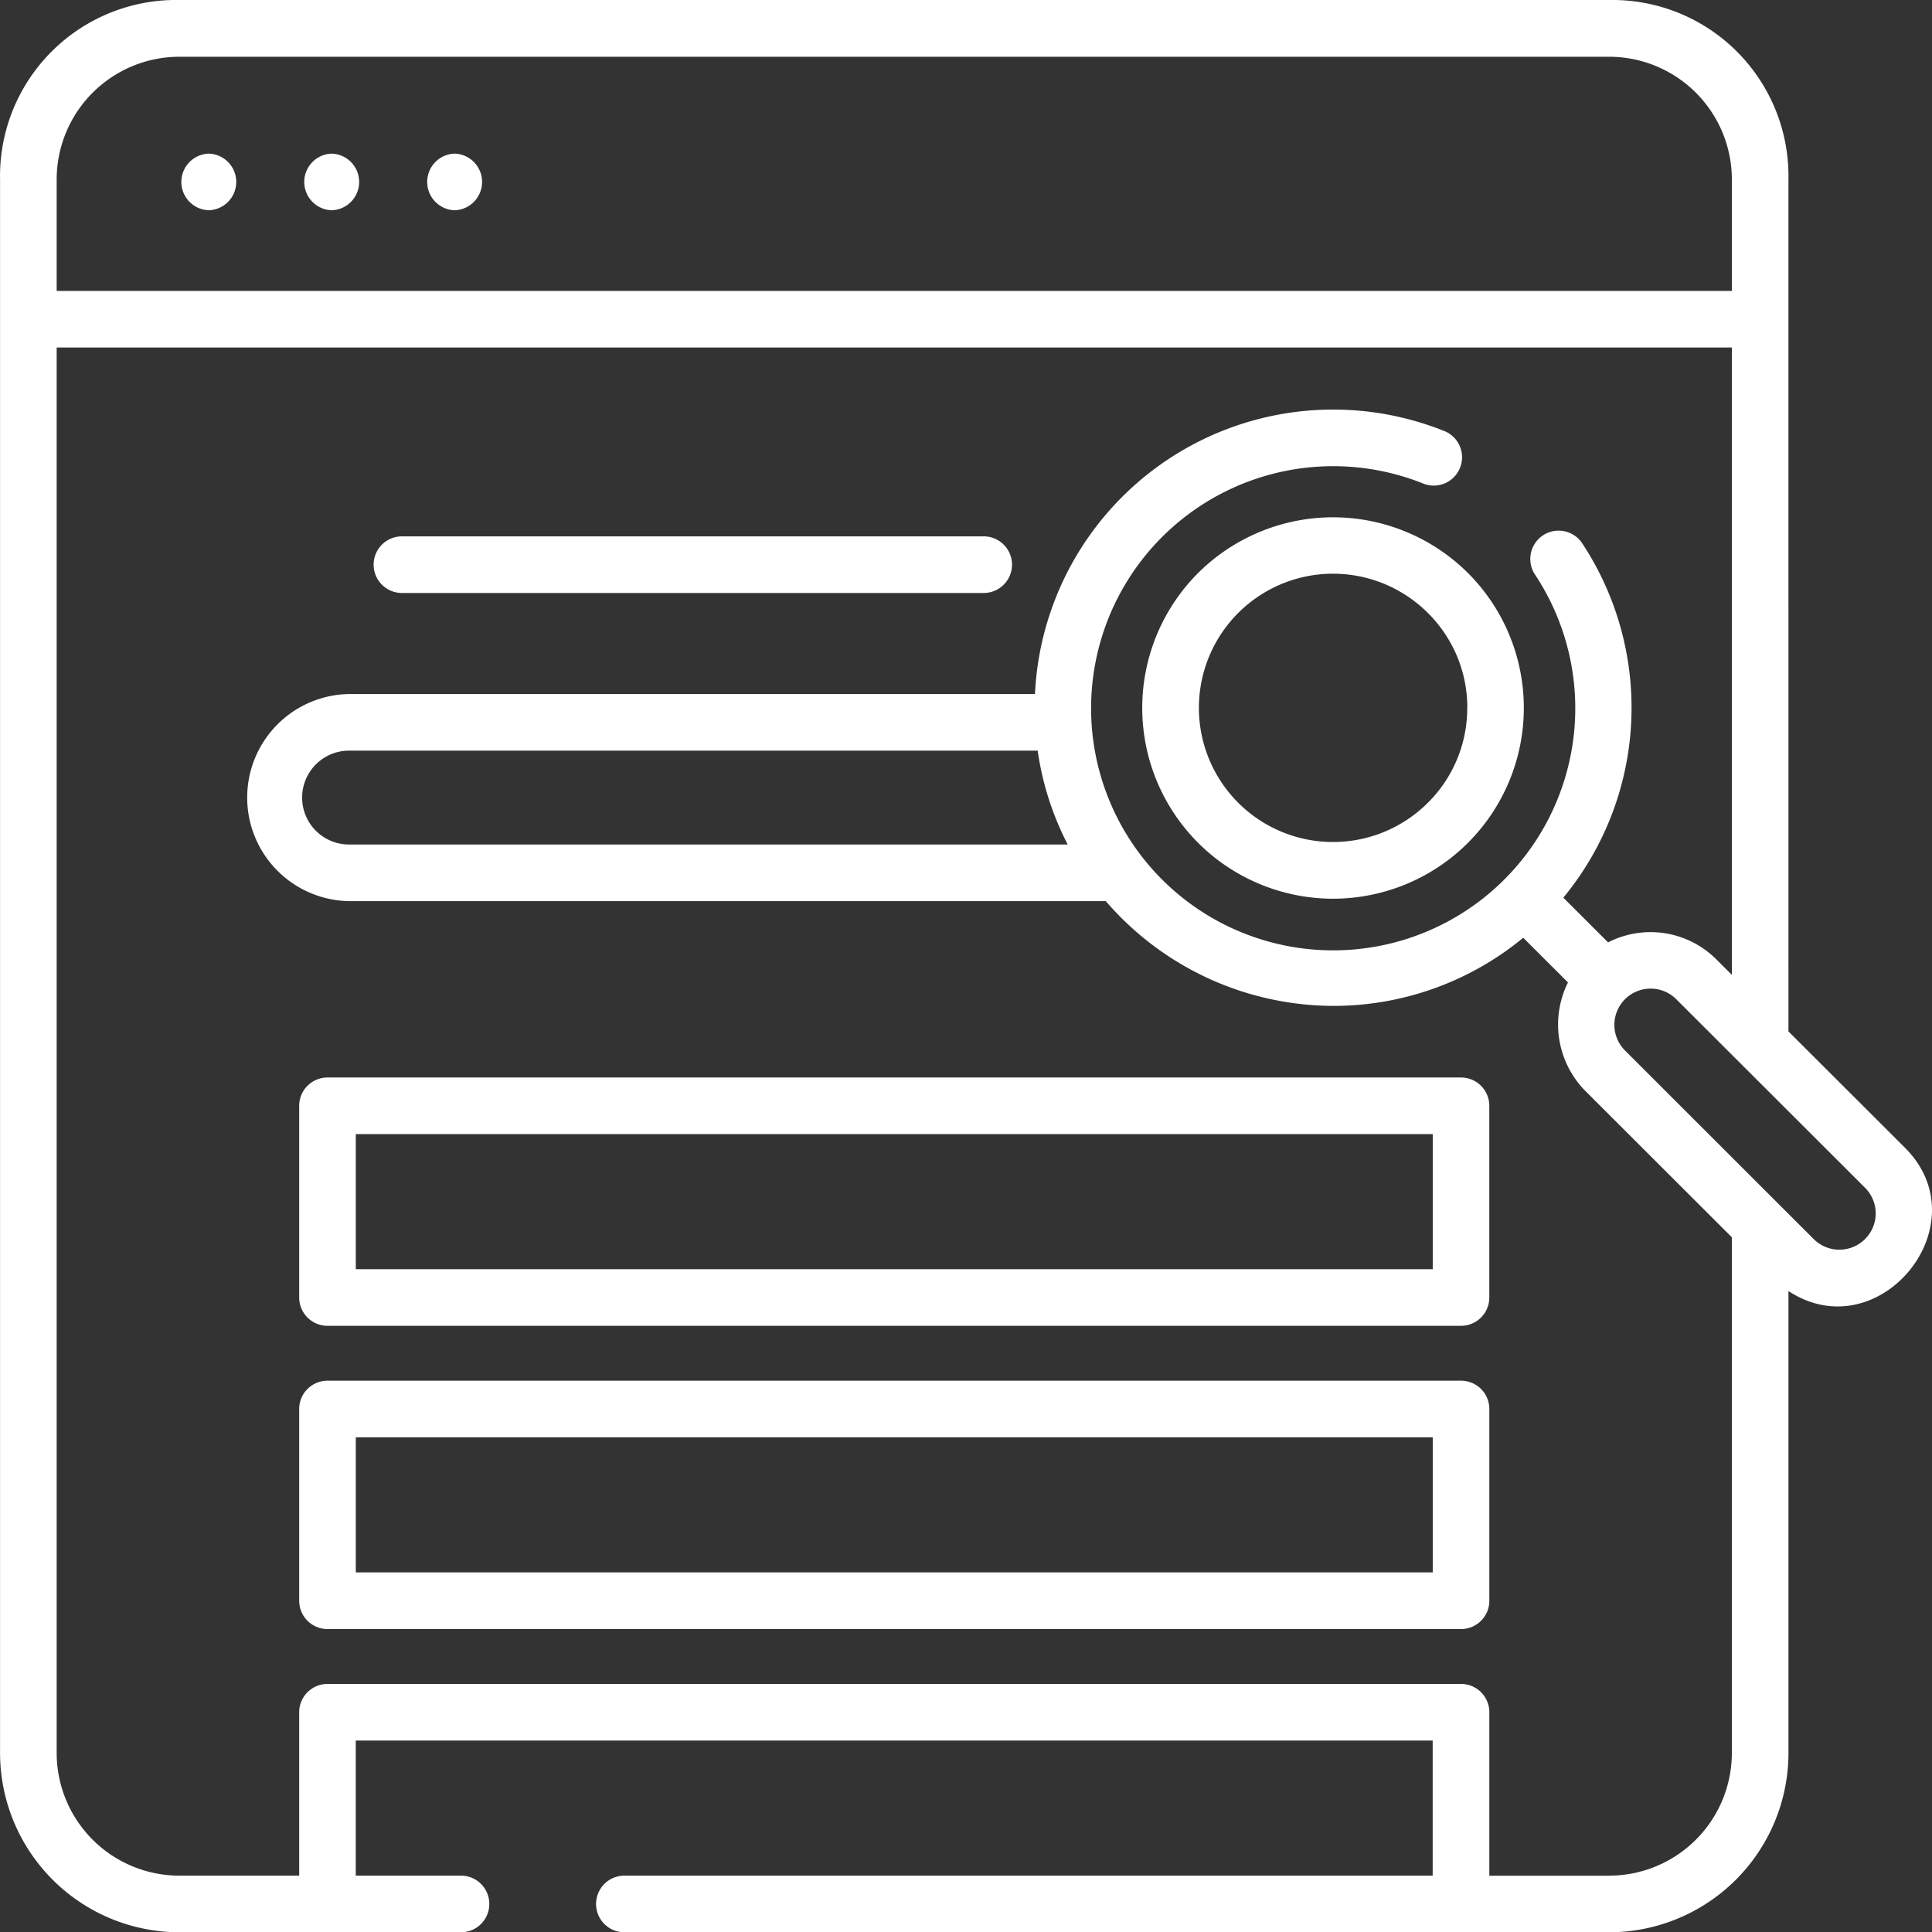 <svg xmlns="http://www.w3.org/2000/svg" width="71.49" height="71.5" viewBox="0 0 71.49 71.5"><rect x="0" y="0" width="71.49" height="71.5" fill="#333333" stroke="none"/><defs><style>.a{fill:#fff;}</style></defs><path class="a" d="M49.128,42.807a1.048,1.048,0,0,0,0-2.095A1.048,1.048,0,0,0,49.128,42.807Z" transform="translate(-41.402 -35.027)"/><path class="a" d="M81.7,42.807a1.048,1.048,0,0,0,0-2.095A1.048,1.048,0,0,0,81.7,42.807Z" transform="translate(-69.426 -35.027)"/><path class="a" d="M114.275,42.807a1.048,1.048,0,0,0,0-2.095A1.048,1.048,0,0,0,114.275,42.807Z" transform="translate(-97.452 -35.027)"/><path class="a" d="M100.1,144.224h21.527a1.047,1.047,0,1,0,0-2.095H100.1a1.047,1.047,0,1,0,0,2.095Z" transform="translate(-85.227 -122.282)"/><path class="a" d="M304.8,139.136a7.06,7.06,0,1,0,9.987,0A7.077,7.077,0,0,0,304.8,139.136Zm9.959,4.989a4.923,4.923,0,0,1-1.452,3.507,4.964,4.964,0,1,1,0-7.014A4.922,4.922,0,0,1,314.762,144.125Z" transform="translate(-260.467 -117.932)"/><path class="a" d="M70.528,42.473l-4.314-4.308V6.636A6.517,6.517,0,0,0,59.581,0H6.671A6.517,6.517,0,0,0,.038,6.636V64.867A6.641,6.641,0,0,0,6.671,71.5H17.126a1.048,1.048,0,0,0,0-2.095H13.2v-5h39.85v5H23.108a1.048,1.048,0,0,0,0,2.095H59.582a6.641,6.641,0,0,0,6.633-6.633V47.773c3.342,2.193,7.161-2.456,4.313-5.3ZM59.582,2.1A4.544,4.544,0,0,1,64.12,6.636v4.129H2.133V6.636A4.544,4.544,0,0,1,6.671,2.1Zm0,67.308H55.146V63.359A1.047,1.047,0,0,0,54.1,62.311H12.154a1.047,1.047,0,0,0-1.047,1.047v6.047H6.671a4.544,4.544,0,0,1-4.538-4.538V12.859H64.12V36.073l-.58-.579a3.443,3.443,0,0,0-4-.623l-1.656-1.654a11.049,11.049,0,0,0,.68-13.141,1.048,1.048,0,0,0-1.742,1.164,8.958,8.958,0,1,1-4.085-3.332,1.048,1.048,0,0,0,.786-1.941,11.046,11.046,0,0,0-15.19,9.714H12.953a3.832,3.832,0,0,0,0,7.663h28a11.15,11.15,0,0,0,8.409,3.877A11.028,11.028,0,0,0,56.4,34.7l1.656,1.653a3.5,3.5,0,0,0,.627,4l5.437,5.43V64.867a4.544,4.544,0,0,1-4.538,4.538ZM38.433,27.776a10.91,10.91,0,0,0,1.112,3.474H12.953a1.737,1.737,0,0,1,0-3.474ZM69.048,45.849a1.344,1.344,0,0,1-1.9,0L60.164,38.87a1.341,1.341,0,0,1,1.9-1.894l6.988,6.979A1.338,1.338,0,0,1,69.048,45.849Z" transform="translate(-0.036 0)"/><path class="a" d="M122.308,285.5H80.363a1.047,1.047,0,0,0-1.047,1.047v7.094a1.047,1.047,0,0,0,1.047,1.047h41.944a1.047,1.047,0,0,0,1.047-1.047v-7.094A1.047,1.047,0,0,0,122.308,285.5Zm-1.047,7.094H81.411v-5h39.85Z" transform="translate(-68.245 -245.629)"/><path class="a" d="M122.308,365.857H80.363a1.047,1.047,0,0,0-1.047,1.047V374a1.047,1.047,0,0,0,1.047,1.047h41.944A1.047,1.047,0,0,0,123.355,374V366.9A1.047,1.047,0,0,0,122.308,365.857Zm-1.047,7.094H81.411v-5h39.85Z" transform="translate(-68.245 -314.767)"/></svg>